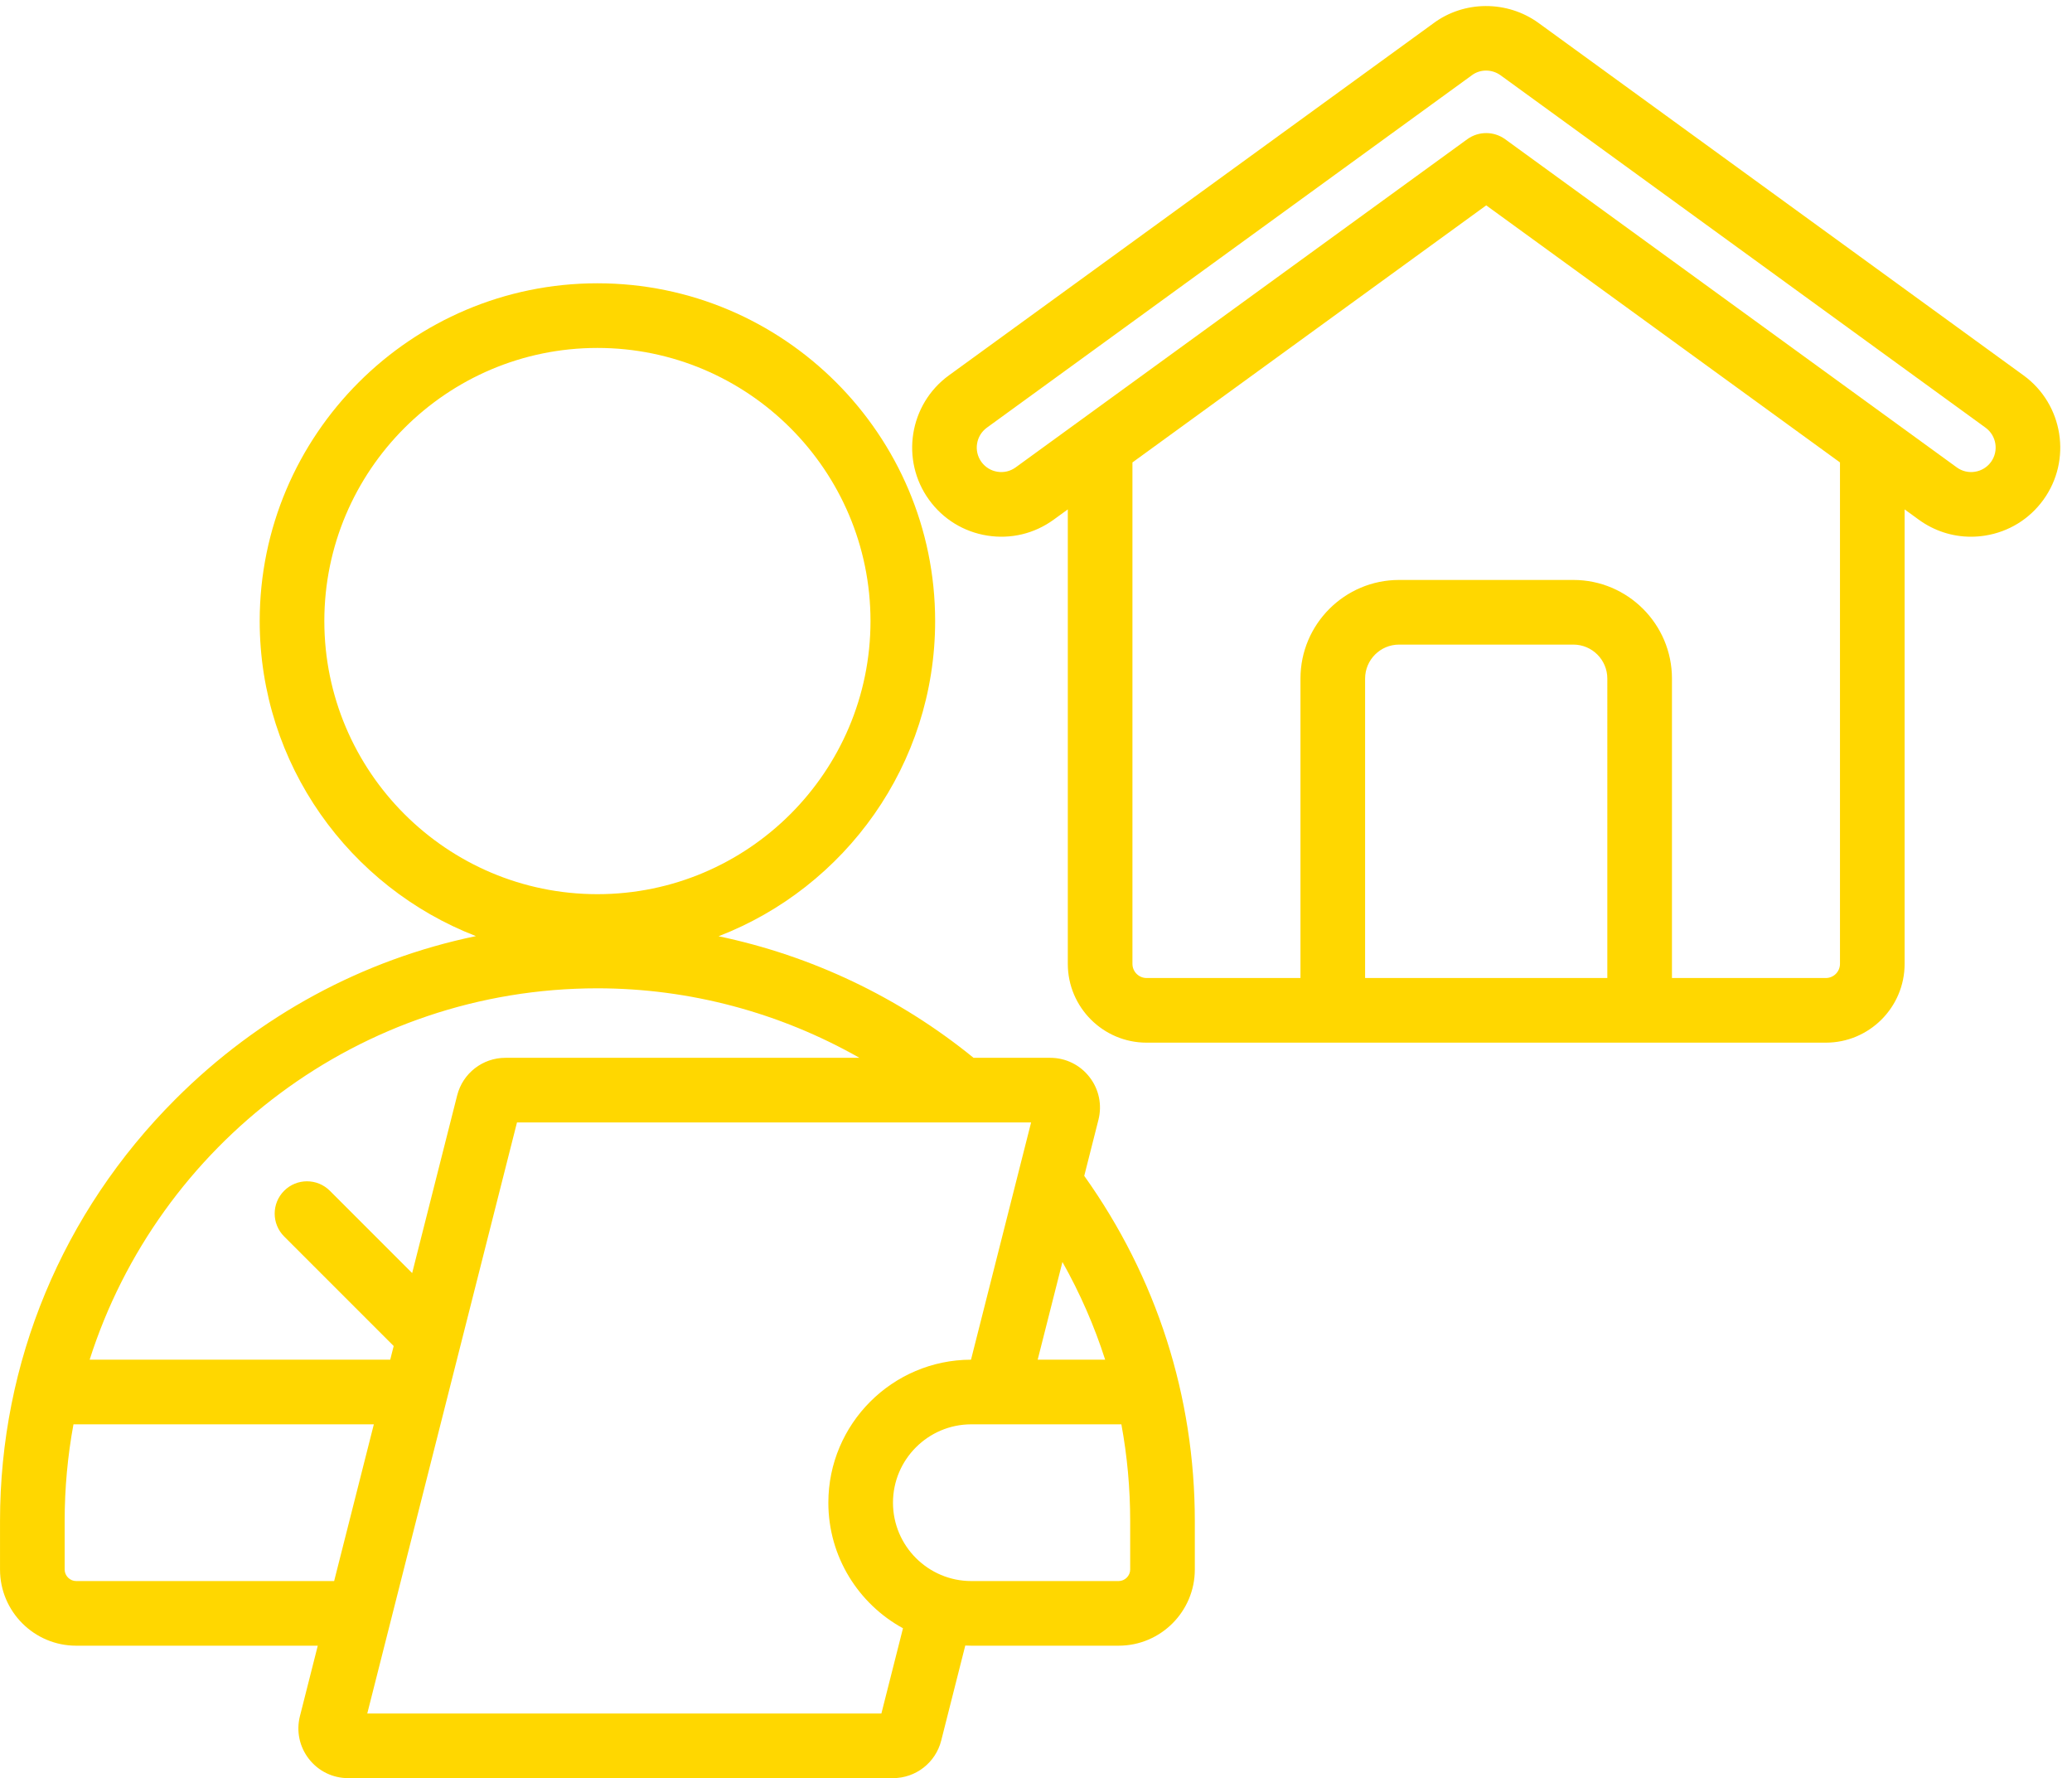 <?xml version="1.0" encoding="UTF-8" standalone="no"?><svg xmlns="http://www.w3.org/2000/svg" xmlns:xlink="http://www.w3.org/1999/xlink" fill="#ffd700" height="440.1" preserveAspectRatio="xMidYMid meet" version="1" viewBox="1.0 35.2 512.9 440.1" width="512.9" zoomAndPan="magnify"><g id="change1_1"><path d="M501.901,128.107L381.858,40.891c-7.77-5.645-18.496-5.584-26.115,0.137l-119.855,87.08 c-9.835,7.147-12.037,20.968-4.907,30.808c3.462,4.778,8.579,7.92,14.408,8.847c5.824,0.927,11.659-0.471,16.427-3.935l3.507-2.548 v112.482c0,10.755,8.75,19.505,19.505,19.505h168.134c10.755,0,19.505-8.75,19.505-19.505V161.279l3.508,2.549 c3.807,2.766,8.293,4.214,12.912,4.214c1.166,0,2.34-0.093,3.514-0.279c5.83-0.927,10.947-4.069,14.409-8.848 C513.939,149.075,511.737,135.255,501.901,128.107z M398.874,277.267h-59.959V203.15c0-4.636,3.772-8.408,8.408-8.408h43.143 c4.636,0,8.408,3.772,8.408,8.408V277.267z M456.466,273.762c0,1.933-1.572,3.505-3.505,3.505h-38.087V203.15 c0-13.458-10.95-24.408-24.408-24.408h-43.143c-13.458,0-24.408,10.95-24.408,24.408v74.117h-38.087 c-1.933,0-3.505-1.572-3.505-3.505V149.655l87.572-63.626l87.572,63.625V273.762z M493.853,149.528 c-0.952,1.314-2.36,2.178-3.966,2.434c-1.598,0.255-3.2-0.128-4.508-1.078L373.596,69.668c-1.402-1.019-3.052-1.528-4.702-1.528 s-3.3,0.509-4.702,1.528L252.41,150.884c-1.308,0.95-2.907,1.333-4.509,1.078c-1.604-0.255-3.013-1.12-3.965-2.434 c-1.96-2.706-1.353-6.509,1.355-8.477l119.91-87.12c0.043-0.031,0.086-0.063,0.128-0.095c2.053-1.555,4.983-1.557,7.124-0.001 l120.042,87.215C495.205,143.019,495.813,146.822,493.853,149.528z M272.906,312.365c0.94-3.712,0.13-7.574-2.22-10.592 c-2.352-3.022-5.896-4.756-9.726-4.756h-18.966c-18.449-15.016-40.145-25.283-63.119-30.088 c31.32-12.082,53.608-42.485,53.608-78.014c0-46.096-37.502-83.599-83.599-83.599s-83.599,37.502-83.599,83.599 c0,35.496,22.247,65.874,53.521,77.98c-27.935,5.792-53.661,19.631-74.397,40.382C16.42,335.287,1.005,372.369,1.005,411.692v11.982 c0,10.394,8.456,18.849,18.85,18.849h59.806l-4.416,17.432c-0.939,3.711-0.13,7.572,2.221,10.593 c2.352,3.021,5.896,4.754,9.725,4.754h134.85c5.646,0,10.558-3.822,11.945-9.297l5.958-23.521c0.498,0.021,0.997,0.038,1.5,0.038 h36.47c10.394,0,18.85-8.456,18.85-18.849v-11.982c0-30.866-9.455-60.325-27.372-85.453L272.906,312.365z M81.285,188.916 c0-37.274,30.325-67.599,67.599-67.599c37.274,0,67.599,30.325,67.599,67.599c0,37.274-30.325,67.599-67.599,67.599 C111.61,256.515,81.285,226.19,81.285,188.916z M148.884,279.815c22.806,0,45.159,6.009,64.86,17.202h-87.633 c-5.646,0-10.558,3.822-11.945,9.297l-11.142,43.984l-20.375-20.375c-3.124-3.124-8.189-3.124-11.313,0 c-3.125,3.124-3.124,8.189,0,11.313l27.115,27.115l-0.856,3.38H23.193C40.158,318.487,90.089,279.815,148.884,279.815z M19.855,426.523c-1.545,0-2.85-1.305-2.85-2.849v-11.982c0-8.18,0.749-16.189,2.181-23.96h74.354l-9.827,38.792H19.855z M219.178,459.303H91.915l37.058-146.286h127.263l-14.874,58.716c-19.479,0.045-35.313,15.904-35.313,35.394 c0,13.392,7.476,25.069,18.474,31.08L219.178,459.303z M280.764,411.692v11.982c0,1.544-1.305,2.849-2.85,2.849h-36.47 c-10.695,0-19.396-8.701-19.396-19.396s8.701-19.396,19.396-19.396h37.141C280.03,395.565,280.764,403.574,280.764,411.692z M274.568,371.732h-16.7l6.126-24.182C268.344,355.28,271.89,363.367,274.568,371.732z"/></g></svg>